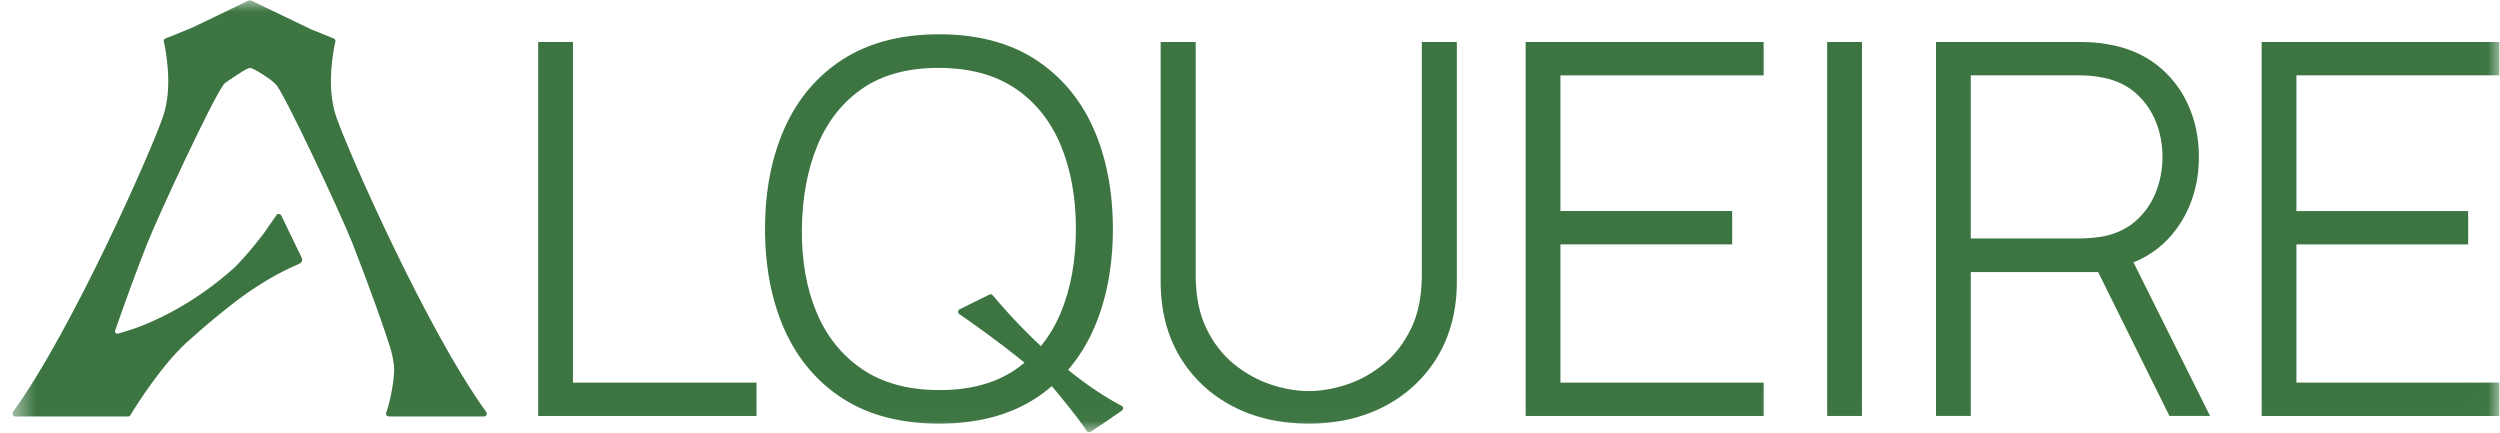 <svg xmlns="http://www.w3.org/2000/svg" fill="none" viewBox="0 0 104 18" height="18" width="104">
<g clip-path="url(#clip0_144_440)">
<g clip-path="url(#clip1_144_440)">
<g clip-path="url(#clip2_144_440)">
<mask height="18" width="104" y="0" x="0" maskUnits="userSpaceOnUse" style="mask-type:luminance" id="mask0_144_440">
<path fill="white" d="M103.985 0.009H0.515V17.986H103.985V0.009Z"></path>
</mask>
<g mask="url(#mask0_144_440)">
<path fill="#3C7542" d="M23.835 1.747H22.388V17.305H31.471V15.917H23.835V1.747Z"></path>
<path fill="#3C7542" d="M59.147 11.457C59.147 12.313 58.998 13.055 58.704 13.662C58.409 14.269 58.023 14.77 57.556 15.149C57.088 15.531 56.574 15.816 56.027 15.996C55.479 16.177 54.947 16.269 54.443 16.269C53.94 16.269 53.409 16.177 52.865 15.996C52.322 15.816 51.808 15.53 51.336 15.149C50.866 14.769 50.479 14.268 50.184 13.661C49.89 13.055 49.741 12.313 49.741 11.457V1.747H48.283V11.713C48.283 12.899 48.55 13.947 49.076 14.83C49.603 15.713 50.339 16.406 51.263 16.893C52.185 17.378 53.256 17.624 54.444 17.624C55.632 17.624 56.703 17.376 57.625 16.887C58.55 16.397 59.286 15.701 59.812 14.819C60.338 13.937 60.605 12.892 60.605 11.713V1.747H59.147V11.457Z"></path>
<path fill="#3C7542" d="M63.466 17.305H73.367V15.917H64.914V10.166H72.059V8.779H64.914V3.135H73.367V1.747H63.466V17.305Z"></path>
<path fill="#3C7542" d="M77.458 1.747H76.01V17.304H77.458V1.747Z"></path>
<path fill="#3C7542" d="M90.528 9.54C91.155 8.688 91.474 7.674 91.474 6.527C91.474 5.735 91.321 4.998 91.017 4.338C90.713 3.675 90.27 3.118 89.696 2.679C89.122 2.241 88.427 1.957 87.631 1.834C87.43 1.798 87.237 1.774 87.058 1.764C86.876 1.753 86.707 1.747 86.556 1.747H80.537V17.304H81.984V11.318H87.283L90.244 17.294L90.249 17.304H91.938L88.754 10.917C89.475 10.622 90.072 10.159 90.528 9.54ZM86.979 9.899C86.81 9.914 86.661 9.92 86.534 9.92H81.984V3.135H86.534C86.659 3.135 86.808 3.142 86.979 3.155C87.147 3.17 87.317 3.195 87.486 3.229C88.033 3.339 88.496 3.559 88.859 3.884C89.224 4.211 89.502 4.608 89.684 5.064C89.868 5.524 89.96 6.016 89.96 6.527C89.96 7.039 89.867 7.533 89.684 7.996C89.501 8.457 89.223 8.855 88.859 9.181C88.495 9.506 88.034 9.727 87.489 9.836C87.319 9.863 87.147 9.885 86.979 9.899L86.979 9.899Z"></path>
<path fill="#3C7542" d="M103.985 3.135V1.747H94.084V17.305H103.985V15.917H95.531V10.166H102.676V8.779H95.531V3.135H103.985Z"></path>
<path fill="#3C7542" d="M46.709 17.036C46.709 17.036 46.711 17.032 46.712 17.031C46.717 17.018 46.72 17.004 46.72 16.987V16.987C46.72 16.985 46.72 16.984 46.72 16.981C46.72 16.977 46.72 16.973 46.719 16.968V16.966C46.718 16.956 46.715 16.947 46.711 16.938C46.709 16.935 46.708 16.932 46.707 16.929C46.704 16.925 46.702 16.921 46.699 16.917C46.696 16.913 46.694 16.91 46.691 16.907C46.689 16.905 46.687 16.903 46.685 16.901C46.681 16.897 46.677 16.894 46.673 16.891C46.672 16.891 46.67 16.889 46.669 16.888C46.668 16.888 46.666 16.886 46.665 16.885L46.652 16.878C46.652 16.878 46.652 16.878 46.651 16.878L46.62 16.863C45.921 16.491 45.186 15.996 44.433 15.386C44.853 14.898 45.205 14.339 45.48 13.725C46.021 12.517 46.296 11.103 46.296 9.524C46.296 7.946 46.021 6.533 45.48 5.324C44.936 4.11 44.119 3.147 43.05 2.46C41.981 1.774 40.641 1.426 39.066 1.426C37.491 1.426 36.148 1.774 35.076 2.46C34.003 3.146 33.184 4.109 32.641 5.324C32.1 6.533 31.825 7.946 31.825 9.524C31.825 11.103 32.1 12.517 32.641 13.725C33.184 14.939 34.004 15.903 35.076 16.59C36.149 17.276 37.491 17.623 39.066 17.623C40.641 17.623 41.981 17.276 43.05 16.59C43.293 16.434 43.53 16.257 43.756 16.063C43.756 16.063 44.889 17.409 45.206 17.931C45.208 17.932 45.208 17.934 45.21 17.936C45.21 17.936 45.211 17.937 45.211 17.938C45.211 17.938 45.214 17.943 45.22 17.948C45.232 17.961 45.247 17.971 45.264 17.977C45.264 17.977 45.265 17.978 45.266 17.979C45.268 17.98 45.27 17.98 45.273 17.98C45.277 17.982 45.281 17.983 45.285 17.984C45.291 17.984 45.297 17.985 45.303 17.985C45.303 17.985 45.304 17.985 45.305 17.985C45.306 17.985 45.307 17.985 45.307 17.985C45.314 17.985 45.321 17.985 45.328 17.983C45.333 17.982 45.338 17.98 45.343 17.978C45.345 17.977 45.347 17.977 45.349 17.976C45.358 17.972 45.365 17.968 45.372 17.962C45.372 17.962 45.373 17.962 45.374 17.961C45.695 17.757 46.232 17.386 46.559 17.157L46.582 17.142L46.667 17.082C46.667 17.082 46.671 17.079 46.673 17.077L46.676 17.075C46.676 17.075 46.681 17.071 46.684 17.068C46.686 17.067 46.687 17.065 46.69 17.062C46.693 17.059 46.696 17.055 46.699 17.052C46.701 17.049 46.703 17.046 46.704 17.043C46.707 17.04 46.708 17.037 46.71 17.032L46.709 17.036ZM43.302 14.401C42.234 13.402 41.477 12.501 41.301 12.287C41.285 12.266 41.255 12.246 41.221 12.243C41.209 12.243 41.2 12.243 41.191 12.245C41.172 12.248 41.15 12.259 41.15 12.259L39.918 12.868C39.906 12.874 39.865 12.899 39.858 12.955C39.85 13.02 39.895 13.06 39.913 13.069C40.277 13.319 41.455 14.139 42.62 15.086C42.477 15.205 42.352 15.3 42.228 15.384C41.4 15.943 40.351 16.227 39.109 16.227H39.064C37.803 16.227 36.734 15.939 35.889 15.373C35.044 14.807 34.4 14.013 33.977 13.015C33.552 12.011 33.343 10.837 33.358 9.527C33.372 8.215 33.593 7.037 34.015 6.026C34.435 5.021 35.071 4.226 35.905 3.662C36.729 3.107 37.777 2.825 39.019 2.825H39.064C40.325 2.825 41.39 3.111 42.227 3.673C43.066 4.236 43.703 5.028 44.123 6.031C44.544 7.039 44.758 8.214 44.758 9.526C44.758 10.837 44.544 12.013 44.123 13.02C43.909 13.53 43.632 13.994 43.3 14.401L43.302 14.401Z"></path>
<path fill="#3C7542" d="M20.225 17.134C18.99 15.43 17.54 12.694 16.345 10.214C15.147 7.733 14.203 5.506 13.974 4.819C13.574 3.62 13.859 2.139 13.949 1.74C13.949 1.74 13.95 1.736 13.952 1.73C13.956 1.711 13.954 1.699 13.954 1.699V1.696C13.949 1.653 13.923 1.618 13.885 1.601L13.88 1.599L12.941 1.22L10.444 0.019C10.436 0.016 10.429 0.013 10.421 0.012C10.413 0.01 10.405 0.009 10.397 0.009H10.394C10.388 0.009 10.381 0.01 10.375 0.011C10.366 0.013 10.357 0.016 10.348 0.019L7.983 1.156L6.889 1.598C6.871 1.605 6.834 1.625 6.819 1.666C6.81 1.694 6.812 1.716 6.814 1.728C6.9 2.107 7.197 3.607 6.792 4.819C6.334 6.194 3.004 13.745 0.531 17.148C0.523 17.162 0.51 17.19 0.516 17.231C0.525 17.288 0.581 17.328 0.631 17.325H5.335H5.338C5.338 17.325 5.356 17.323 5.373 17.317C5.373 17.317 5.374 17.316 5.375 17.315C5.38 17.313 5.384 17.312 5.389 17.309C5.394 17.305 5.399 17.301 5.403 17.297C5.405 17.295 5.406 17.293 5.408 17.292C5.411 17.288 5.414 17.284 5.417 17.281C5.602 16.974 6.794 15.042 7.983 14.053C8.553 13.534 9.24 12.972 9.933 12.442C10.198 12.244 11.176 11.534 12.219 11.076C12.267 11.058 12.315 11.037 12.359 11.014C12.385 11.003 12.407 10.991 12.428 10.981C12.437 10.976 12.446 10.972 12.454 10.968C12.561 10.918 12.579 10.84 12.567 10.772C12.565 10.75 12.542 10.706 12.542 10.705L12.537 10.694L11.704 8.972C11.698 8.957 11.69 8.944 11.678 8.933C11.667 8.923 11.656 8.915 11.645 8.911C11.63 8.904 11.613 8.9 11.596 8.9H11.591L11.575 8.902C11.575 8.902 11.572 8.903 11.57 8.903L11.569 8.904C11.561 8.906 11.549 8.91 11.549 8.91C11.534 8.917 11.523 8.926 11.516 8.932H11.515C11.508 8.941 11.504 8.947 11.504 8.947L11.501 8.951L11.471 8.995L11.422 9.064H11.423C11.344 9.167 11.262 9.288 11.193 9.393L10.942 9.752C10.81 9.917 10.669 10.091 10.529 10.271L10.528 10.271C10.464 10.352 10.286 10.556 10.132 10.732C9.988 10.898 9.761 11.124 9.741 11.143C7.967 12.729 6.263 13.434 5.568 13.675C5.44 13.715 5.333 13.749 5.241 13.779H5.24C5.118 13.817 5.02 13.847 4.927 13.874C4.923 13.875 4.919 13.876 4.915 13.878C4.914 13.878 4.912 13.878 4.911 13.878C4.903 13.881 4.895 13.884 4.886 13.884C4.829 13.884 4.783 13.838 4.783 13.782C4.783 13.775 4.786 13.77 4.787 13.764C4.789 13.757 4.791 13.752 4.793 13.746C4.795 13.742 4.796 13.738 4.798 13.733C5.238 12.444 5.824 10.886 6.133 10.11C6.605 8.923 8.78 4.261 9.267 3.572C9.267 3.572 9.311 3.495 9.353 3.46C9.394 3.427 10.15 2.903 10.314 2.852L10.331 2.846C10.358 2.833 10.381 2.826 10.396 2.825C10.548 2.816 11.354 3.357 11.459 3.496C11.768 3.741 14.16 8.858 14.658 10.11C14.658 10.11 14.868 10.648 15.141 11.369C15.434 12.149 15.769 13.07 16.039 13.87C16.108 14.072 16.171 14.265 16.23 14.446C16.308 14.71 16.402 15.102 16.398 15.431C16.37 16.055 16.193 16.834 16.064 17.164H16.065C16.06 17.178 16.056 17.192 16.056 17.207C16.056 17.272 16.108 17.325 16.173 17.325H20.135C20.199 17.325 20.252 17.272 20.252 17.207C20.252 17.188 20.246 17.172 20.237 17.156C20.232 17.147 20.226 17.134 20.226 17.134H20.225Z"></path>
</g>
</g>
</g>
</g>
<defs>
<clipPath id="clip0_144_440">
<rect transform="translate(0.5 0.009)" fill="white" height="17.977" width="103.5"></rect>
</clipPath>
<clipPath id="clip1_144_440">
<rect transform="translate(0.5 0.009)" fill="white" height="17.977" width="103.5"></rect>
</clipPath>
<clipPath id="clip2_144_440">
<rect transform="translate(0.515 0.009)" fill="white" height="17.977" width="103.47"></rect>
</clipPath>
</defs>
</svg>
